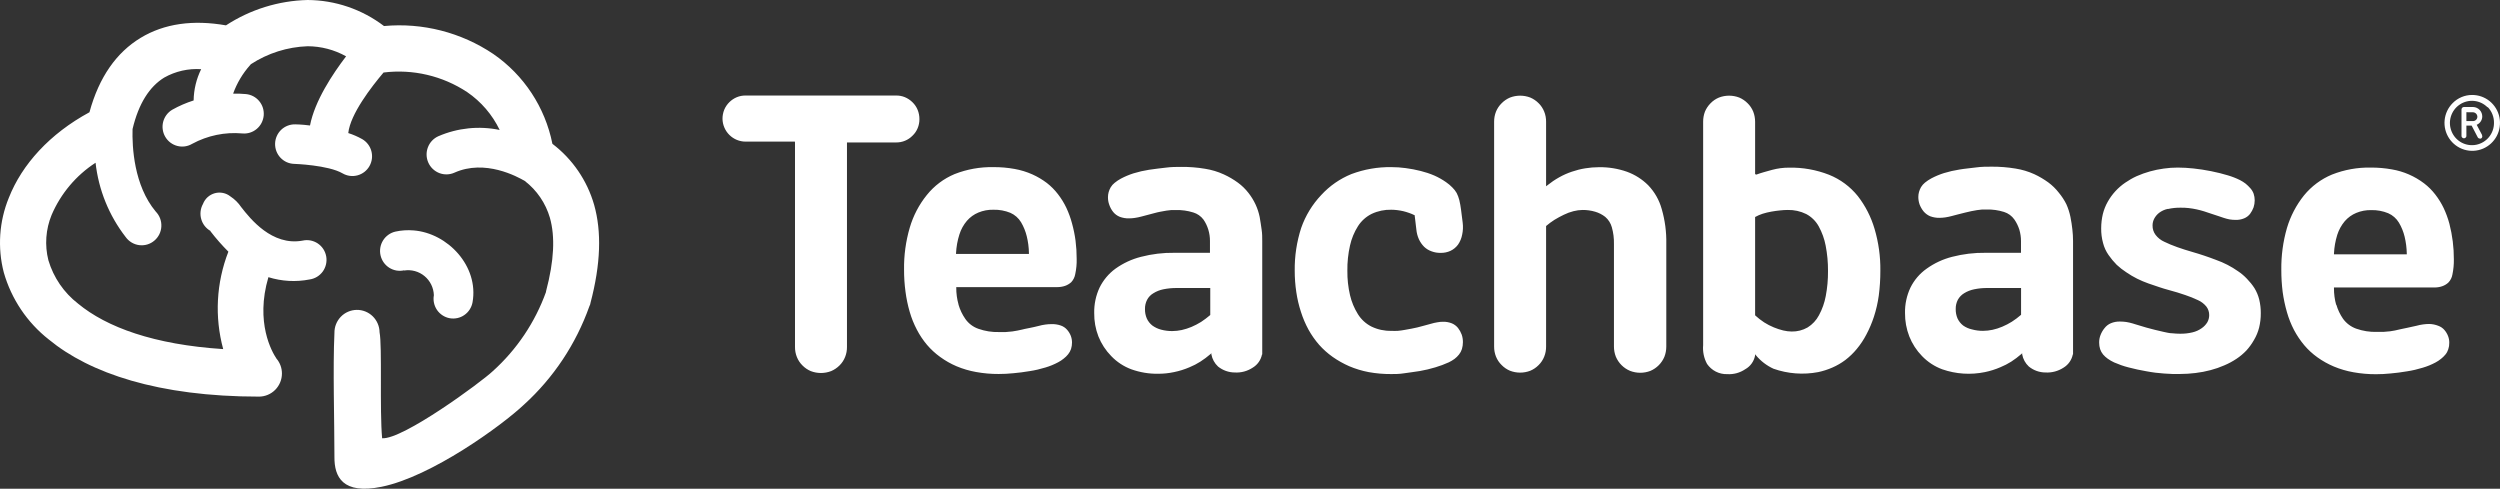 <?xml version="1.0" encoding="UTF-8"?> <svg xmlns="http://www.w3.org/2000/svg" width="133" height="26" viewBox="0 0 133 26" fill="none"><rect x="0" y="0" width="133" height="26" fill="#333333" stroke="none"/> <path fill-rule="evenodd" clip-rule="evenodd" d="M14.695 19.063C14.891 19.285 14.999 19.571 14.999 19.868C14.999 20.194 14.871 20.507 14.642 20.738C14.413 20.969 14.103 21.099 13.779 21.1C8.421 21.1 4.767 19.852 2.595 18.06C1.444 17.156 0.606 15.909 0.202 14.496C-0.14 13.178 -0.046 11.782 0.47 10.522C1.17 8.746 2.647 7.115 4.759 5.972C5.272 4.087 6.208 2.787 7.476 2.017C8.745 1.248 10.277 1.043 12.022 1.349C13.317 0.504 14.82 0.037 16.364 0C17.832 0.008 19.258 0.494 20.429 1.385C22.479 1.196 24.531 1.721 26.243 2.871C27.87 3.991 28.999 5.706 29.388 7.651C30.458 8.464 31.237 9.604 31.609 10.9C32.009 12.326 31.965 14.029 31.409 16.135C31.409 16.188 31.377 16.236 31.357 16.288C30.645 18.296 29.451 20.094 27.88 21.523C26.679 22.655 22.95 25.357 20.301 25.896C18.22 26.323 17.784 25.361 17.792 24.314C17.792 22.425 17.704 19.554 17.792 17.71C17.79 17.551 17.819 17.394 17.877 17.246C17.936 17.099 18.022 16.965 18.132 16.851C18.242 16.737 18.373 16.646 18.518 16.584C18.663 16.521 18.819 16.488 18.977 16.486C19.295 16.481 19.602 16.605 19.83 16.828C19.943 16.939 20.033 17.071 20.095 17.217C20.158 17.362 20.191 17.519 20.193 17.678C20.337 18.402 20.193 21.829 20.329 23.315C21.429 23.396 25.603 20.327 26.215 19.747C27.491 18.599 28.464 17.151 29.048 15.531V15.503C29.484 13.856 29.536 12.584 29.256 11.589C29.029 10.809 28.561 10.122 27.92 9.628C27.52 9.395 25.803 8.456 24.178 9.185C23.923 9.3 23.633 9.308 23.372 9.208C23.111 9.107 22.9 8.906 22.786 8.65C22.672 8.393 22.664 8.101 22.764 7.838C22.863 7.575 23.063 7.363 23.318 7.248C24.347 6.803 25.486 6.686 26.583 6.914C26.192 6.102 25.596 5.408 24.855 4.901C23.541 4.033 21.964 3.664 20.405 3.858C19.773 4.603 18.636 6.068 18.528 7.079C18.785 7.161 19.033 7.269 19.269 7.401C19.388 7.47 19.492 7.562 19.576 7.671C19.66 7.78 19.721 7.905 19.757 8.039C19.793 8.172 19.802 8.311 19.785 8.448C19.767 8.585 19.723 8.717 19.655 8.837C19.586 8.957 19.495 9.062 19.387 9.146C19.278 9.23 19.154 9.292 19.021 9.328C18.754 9.401 18.469 9.364 18.228 9.225C17.464 8.778 15.651 8.718 15.647 8.718C15.51 8.714 15.375 8.682 15.25 8.626C15.125 8.569 15.012 8.488 14.918 8.387C14.824 8.287 14.751 8.169 14.702 8.039C14.654 7.91 14.631 7.773 14.635 7.635C14.639 7.497 14.67 7.361 14.727 7.235C14.783 7.109 14.864 6.996 14.963 6.901C15.063 6.806 15.181 6.733 15.309 6.684C15.438 6.635 15.574 6.612 15.711 6.616C15.711 6.616 16.032 6.616 16.492 6.676C16.744 5.368 17.692 3.942 18.412 2.996C17.785 2.646 17.081 2.462 16.364 2.46C15.291 2.498 14.248 2.828 13.347 3.415C13.334 3.434 13.319 3.452 13.303 3.467C12.909 3.909 12.604 4.423 12.402 4.981C12.629 4.977 12.856 4.985 13.082 5.005C13.219 5.018 13.352 5.057 13.473 5.121C13.595 5.185 13.703 5.273 13.79 5.379C13.878 5.485 13.945 5.607 13.986 5.739C14.026 5.871 14.041 6.009 14.029 6.147C14.016 6.284 13.977 6.418 13.914 6.54C13.85 6.663 13.763 6.771 13.658 6.859C13.552 6.948 13.431 7.015 13.3 7.056C13.169 7.097 13.031 7.112 12.894 7.099C11.97 7.016 11.042 7.208 10.225 7.651C10.107 7.721 9.976 7.767 9.84 7.787C9.704 7.806 9.566 7.799 9.433 7.764C9.3 7.73 9.175 7.669 9.065 7.586C8.955 7.503 8.863 7.399 8.793 7.28C8.723 7.161 8.677 7.03 8.658 6.893C8.638 6.756 8.646 6.617 8.68 6.483C8.714 6.349 8.775 6.223 8.857 6.113C8.939 6.002 9.043 5.909 9.161 5.839C9.523 5.635 9.906 5.469 10.301 5.344C10.31 4.766 10.447 4.198 10.702 3.68C10.018 3.635 9.335 3.79 8.737 4.127C7.961 4.603 7.376 5.497 7.052 6.866C7.024 7.804 7.12 9.862 8.285 11.255C8.386 11.359 8.465 11.482 8.517 11.618C8.568 11.754 8.591 11.899 8.584 12.045C8.577 12.19 8.541 12.332 8.477 12.463C8.412 12.593 8.322 12.709 8.211 12.802C8.101 12.896 7.972 12.966 7.833 13.007C7.695 13.048 7.549 13.059 7.406 13.041C7.262 13.023 7.124 12.975 7 12.9C6.876 12.826 6.768 12.726 6.684 12.608C5.798 11.465 5.244 10.098 5.084 8.658C4.049 9.329 3.236 10.295 2.747 11.432C2.432 12.198 2.371 13.045 2.575 13.848C2.848 14.765 3.401 15.572 4.155 16.155C5.672 17.408 8.189 18.334 11.874 18.572C11.409 16.859 11.505 15.041 12.15 13.389C11.811 13.05 11.494 12.69 11.202 12.31C11.182 12.282 11.202 12.282 11.23 12.286H11.198C10.956 12.149 10.778 11.921 10.704 11.652C10.629 11.383 10.662 11.096 10.798 10.852C10.851 10.714 10.935 10.59 11.044 10.49C11.154 10.391 11.285 10.319 11.427 10.279C11.569 10.24 11.718 10.235 11.863 10.265C12.007 10.294 12.143 10.358 12.258 10.45C12.486 10.599 12.682 10.794 12.834 11.021C13.31 11.629 14.467 13.099 16.096 12.801C16.233 12.77 16.375 12.767 16.514 12.792C16.652 12.818 16.784 12.871 16.902 12.949C17.019 13.027 17.12 13.128 17.198 13.246C17.275 13.364 17.328 13.497 17.354 13.637C17.379 13.776 17.376 13.919 17.345 14.057C17.314 14.196 17.256 14.326 17.174 14.441C17.091 14.556 16.986 14.653 16.866 14.726C16.745 14.799 16.611 14.847 16.472 14.867C15.742 15.01 14.989 14.968 14.279 14.746C13.567 17.162 14.475 18.733 14.707 19.075L14.695 19.063ZM21.497 14.392C21.689 14.361 21.885 14.371 22.072 14.422C22.26 14.473 22.434 14.564 22.584 14.688C22.734 14.812 22.856 14.967 22.942 15.143C23.027 15.318 23.075 15.509 23.082 15.704C23.057 15.84 23.059 15.98 23.088 16.115C23.117 16.25 23.172 16.378 23.25 16.492C23.328 16.605 23.428 16.703 23.543 16.777C23.658 16.852 23.787 16.904 23.922 16.929C24.057 16.953 24.196 16.951 24.33 16.922C24.464 16.893 24.592 16.838 24.704 16.759C24.817 16.681 24.914 16.581 24.988 16.465C25.063 16.349 25.114 16.219 25.139 16.083C25.483 14.162 23.818 12.399 22.002 12.258C21.677 12.231 21.351 12.252 21.033 12.322C20.899 12.353 20.772 12.41 20.66 12.491C20.548 12.571 20.452 12.672 20.379 12.79C20.306 12.907 20.256 13.038 20.233 13.175C20.21 13.311 20.214 13.451 20.245 13.586C20.276 13.722 20.333 13.849 20.412 13.962C20.492 14.075 20.593 14.171 20.71 14.245C20.827 14.319 20.957 14.368 21.092 14.392C21.228 14.415 21.367 14.411 21.501 14.38L21.497 14.392Z" fill="white"></path> <path fill-rule="evenodd" clip-rule="evenodd" d="M42.294 7.578V18.451C42.291 18.637 42.325 18.822 42.394 18.994C42.461 19.162 42.562 19.315 42.69 19.441C42.817 19.57 42.968 19.673 43.134 19.743C43.482 19.877 43.867 19.877 44.215 19.743C44.382 19.672 44.534 19.57 44.663 19.441C44.791 19.315 44.892 19.162 44.959 18.994C45.028 18.822 45.062 18.637 45.059 18.451V7.578H47.68C47.841 7.58 48 7.549 48.148 7.487C48.297 7.426 48.431 7.335 48.544 7.22C48.664 7.107 48.758 6.97 48.82 6.817C48.882 6.669 48.913 6.51 48.913 6.35C48.916 6.175 48.883 6.001 48.816 5.839C48.753 5.687 48.659 5.55 48.54 5.436C48.425 5.323 48.289 5.233 48.14 5.17C47.992 5.11 47.832 5.079 47.672 5.082H39.669C39.509 5.079 39.35 5.11 39.201 5.17C39.052 5.232 38.916 5.323 38.801 5.436C38.685 5.551 38.592 5.688 38.529 5.839C38.467 5.994 38.436 6.159 38.437 6.326C38.444 6.65 38.577 6.957 38.808 7.183C39.038 7.409 39.347 7.535 39.669 7.534H42.29V7.57L42.294 7.578ZM110.286 18.853V12.813C110.286 12.61 110.273 12.407 110.25 12.205C110.226 11.992 110.194 11.77 110.146 11.533C110.098 11.303 110.026 11.078 109.93 10.864C109.821 10.645 109.686 10.44 109.53 10.252C109.37 10.046 109.183 9.863 108.974 9.708C108.738 9.536 108.486 9.387 108.222 9.265C107.905 9.122 107.572 9.022 107.229 8.968C106.809 8.898 106.383 8.865 105.957 8.867C105.693 8.867 105.417 8.867 105.128 8.907C104.84 8.947 104.544 8.968 104.24 9.02C103.961 9.063 103.686 9.127 103.416 9.209C103.184 9.283 102.959 9.377 102.744 9.491C102.625 9.555 102.512 9.631 102.407 9.716C102.325 9.783 102.255 9.864 102.199 9.954C102.153 10.035 102.116 10.122 102.091 10.212C102.067 10.298 102.055 10.388 102.055 10.478C102.055 10.615 102.078 10.751 102.123 10.88C102.175 11.013 102.246 11.136 102.335 11.247C102.43 11.359 102.549 11.447 102.684 11.504C102.842 11.563 103.011 11.592 103.18 11.589C103.284 11.588 103.389 11.58 103.492 11.565C103.608 11.547 103.723 11.523 103.836 11.492L104.14 11.412L104.54 11.311C104.652 11.283 104.76 11.255 104.868 11.235C104.976 11.214 105.084 11.194 105.18 11.178L105.453 11.146H105.693C106.004 11.138 106.315 11.182 106.613 11.275C106.836 11.344 107.03 11.486 107.165 11.678C107.279 11.843 107.368 12.025 107.429 12.217C107.487 12.415 107.517 12.619 107.517 12.825V13.449H105.637C105.035 13.44 104.435 13.512 103.852 13.663C103.365 13.787 102.905 14.001 102.495 14.295C102.13 14.553 101.834 14.899 101.635 15.302C101.437 15.723 101.338 16.185 101.347 16.651C101.343 17.078 101.42 17.501 101.575 17.899C101.729 18.288 101.959 18.643 102.251 18.942C102.553 19.256 102.921 19.497 103.328 19.647C104.057 19.901 104.841 19.952 105.597 19.796C105.878 19.738 106.153 19.652 106.417 19.538C106.618 19.456 106.813 19.356 106.997 19.24C107.185 19.118 107.364 18.983 107.533 18.837L107.581 18.793V18.857C107.626 19.104 107.75 19.328 107.933 19.498C108.183 19.703 108.495 19.815 108.818 19.816C109.158 19.835 109.496 19.745 109.782 19.558C109.908 19.481 110.017 19.379 110.102 19.258C110.186 19.136 110.245 18.999 110.274 18.853H110.286ZM107.521 15.342V16.747C107.368 16.881 107.204 17.004 107.033 17.114C106.87 17.216 106.699 17.305 106.521 17.38C106.354 17.451 106.182 17.506 106.005 17.545C105.838 17.581 105.667 17.6 105.497 17.601C105.298 17.602 105.1 17.577 104.908 17.524C104.739 17.487 104.578 17.416 104.436 17.315C104.31 17.215 104.208 17.087 104.14 16.941C104.073 16.783 104.04 16.613 104.044 16.441C104.04 16.271 104.078 16.102 104.156 15.95C104.236 15.806 104.351 15.685 104.492 15.6C104.657 15.498 104.839 15.428 105.028 15.39C105.263 15.342 105.501 15.319 105.741 15.322H107.521V15.358V15.342ZM67.151 18.865V12.825C67.151 12.632 67.151 12.422 67.119 12.217C67.087 12.012 67.059 11.778 67.015 11.545C66.968 11.314 66.894 11.09 66.795 10.876C66.693 10.658 66.567 10.453 66.419 10.264C66.259 10.058 66.072 9.875 65.862 9.721C65.626 9.548 65.372 9.399 65.106 9.278C64.792 9.134 64.459 9.034 64.118 8.98C63.696 8.908 63.269 8.875 62.841 8.879C62.577 8.879 62.305 8.879 62.017 8.919C61.729 8.959 61.433 8.98 61.129 9.032C60.85 9.075 60.574 9.138 60.304 9.221C60.072 9.295 59.847 9.389 59.632 9.503C59.513 9.567 59.401 9.643 59.296 9.729C59.213 9.794 59.142 9.875 59.088 9.966C59.042 10.046 59.006 10.131 58.98 10.22C58.956 10.308 58.944 10.399 58.944 10.49C58.942 10.627 58.965 10.764 59.012 10.892C59.059 11.031 59.129 11.161 59.22 11.275C59.312 11.389 59.432 11.478 59.568 11.533C59.725 11.592 59.892 11.621 60.06 11.617C60.165 11.617 60.269 11.609 60.373 11.593C60.49 11.576 60.606 11.552 60.721 11.521L61.409 11.339C61.521 11.307 61.629 11.283 61.733 11.263C61.837 11.243 61.949 11.223 62.049 11.206L62.321 11.174H62.557C62.87 11.166 63.183 11.21 63.482 11.303C63.697 11.367 63.886 11.498 64.022 11.678C64.136 11.842 64.224 12.025 64.282 12.217C64.342 12.414 64.372 12.619 64.37 12.825V13.449H62.481C61.881 13.44 61.282 13.512 60.701 13.663C60.212 13.787 59.751 14.001 59.34 14.295C58.982 14.557 58.693 14.903 58.496 15.302C58.3 15.724 58.203 16.185 58.212 16.651C58.206 17.077 58.282 17.501 58.436 17.899C58.592 18.289 58.823 18.643 59.116 18.942C59.416 19.256 59.783 19.497 60.188 19.647C60.647 19.811 61.13 19.892 61.617 19.884C61.899 19.885 62.181 19.855 62.457 19.796C62.74 19.739 63.016 19.652 63.282 19.538C63.482 19.456 63.675 19.357 63.858 19.24C64.047 19.119 64.228 18.984 64.398 18.837L64.446 18.793V18.857C64.492 19.103 64.616 19.328 64.798 19.498C65.05 19.702 65.363 19.814 65.686 19.816C66.026 19.837 66.363 19.746 66.647 19.558C66.773 19.482 66.882 19.38 66.967 19.258C67.052 19.137 67.111 18.999 67.139 18.853L67.151 18.865ZM50.993 16.208C51.072 16.48 51.195 16.737 51.357 16.969C51.528 17.212 51.77 17.395 52.05 17.492C52.403 17.617 52.776 17.676 53.15 17.665C53.266 17.665 53.382 17.665 53.498 17.665L53.854 17.633C54.042 17.609 54.214 17.569 54.382 17.532L54.514 17.5L54.775 17.448C54.943 17.412 55.107 17.38 55.259 17.339C55.373 17.307 55.489 17.283 55.607 17.267C55.719 17.251 55.833 17.243 55.947 17.243C56.114 17.238 56.281 17.264 56.439 17.319C56.568 17.364 56.682 17.442 56.771 17.545C56.854 17.64 56.921 17.749 56.967 17.867C57.009 17.98 57.031 18.1 57.031 18.221C57.032 18.338 57.014 18.455 56.979 18.567C56.944 18.67 56.891 18.765 56.823 18.849C56.754 18.935 56.675 19.012 56.587 19.079C56.497 19.153 56.399 19.218 56.295 19.272C56.08 19.388 55.853 19.481 55.619 19.55C55.345 19.635 55.066 19.7 54.782 19.743C54.474 19.796 54.182 19.832 53.906 19.856C53.648 19.883 53.389 19.896 53.13 19.896C52.727 19.898 52.326 19.863 51.929 19.791C51.573 19.728 51.224 19.626 50.889 19.485C50.581 19.354 50.288 19.188 50.017 18.99C49.757 18.803 49.521 18.585 49.313 18.342C49.105 18.094 48.925 17.824 48.776 17.537C48.618 17.235 48.49 16.918 48.396 16.59C48.294 16.238 48.219 15.879 48.172 15.515C48.12 15.125 48.094 14.732 48.096 14.339C48.085 13.585 48.188 12.832 48.4 12.108C48.585 11.477 48.892 10.888 49.305 10.377C49.698 9.886 50.207 9.503 50.785 9.261C51.443 9.003 52.144 8.877 52.85 8.891C53.228 8.888 53.606 8.921 53.978 8.988C54.303 9.046 54.62 9.143 54.923 9.278C55.195 9.4 55.452 9.553 55.691 9.733C55.913 9.905 56.111 10.105 56.283 10.329C56.456 10.552 56.605 10.794 56.727 11.049C56.853 11.318 56.955 11.597 57.031 11.883C57.115 12.186 57.178 12.494 57.219 12.805C57.26 13.127 57.28 13.451 57.279 13.775C57.286 14.046 57.26 14.316 57.203 14.581C57.176 14.742 57.102 14.892 56.991 15.012C56.895 15.099 56.782 15.167 56.659 15.209C56.53 15.252 56.395 15.274 56.259 15.274H50.873V15.302C50.871 15.604 50.911 15.905 50.993 16.196V16.208ZM54.703 13.51H54.739V13.47C54.735 13.165 54.696 12.863 54.623 12.568C54.559 12.307 54.458 12.057 54.322 11.826C54.189 11.604 53.99 11.428 53.754 11.323C53.467 11.206 53.159 11.15 52.85 11.158C52.576 11.151 52.303 11.202 52.05 11.307C51.816 11.404 51.608 11.554 51.441 11.746C51.261 11.958 51.124 12.204 51.041 12.471C50.938 12.794 50.878 13.13 50.861 13.47V13.51H54.703ZM64.386 15.354V16.759C64.231 16.891 64.068 17.014 63.898 17.126C63.734 17.228 63.563 17.317 63.386 17.392C63.219 17.462 63.046 17.517 62.869 17.557C62.702 17.593 62.532 17.612 62.361 17.613C62.161 17.614 61.962 17.589 61.769 17.537C61.6 17.493 61.442 17.418 61.301 17.315C61.175 17.215 61.075 17.087 61.009 16.941C60.942 16.783 60.909 16.613 60.913 16.441C60.909 16.271 60.947 16.102 61.025 15.95C61.102 15.804 61.218 15.682 61.361 15.6C61.524 15.498 61.705 15.427 61.893 15.39C62.127 15.343 62.366 15.32 62.605 15.322H64.386V15.358V15.354ZM75.262 11.472L75.35 12.209C75.366 12.389 75.412 12.564 75.486 12.729C75.555 12.879 75.65 13.015 75.766 13.131C75.88 13.24 76.017 13.322 76.166 13.373C76.319 13.429 76.48 13.457 76.642 13.453C76.823 13.457 77.002 13.42 77.166 13.345C77.325 13.27 77.462 13.156 77.567 13.014C77.677 12.855 77.752 12.674 77.787 12.483C77.833 12.274 77.842 12.059 77.815 11.847L77.727 11.154C77.706 10.982 77.675 10.811 77.635 10.643C77.602 10.513 77.555 10.387 77.495 10.268C77.432 10.16 77.356 10.061 77.266 9.974C77.163 9.868 77.049 9.772 76.926 9.688C76.734 9.554 76.529 9.438 76.314 9.342C76.077 9.24 75.832 9.158 75.582 9.096C75.319 9.029 75.051 8.978 74.782 8.943C74.53 8.908 74.276 8.891 74.021 8.891C73.295 8.88 72.573 9.006 71.893 9.261C71.284 9.509 70.738 9.888 70.292 10.373C69.817 10.874 69.452 11.471 69.224 12.124C68.985 12.86 68.869 13.63 68.879 14.404C68.879 14.785 68.907 15.166 68.964 15.543C69.016 15.902 69.099 16.254 69.212 16.598C69.315 16.923 69.449 17.237 69.612 17.537C69.771 17.824 69.96 18.094 70.176 18.342C70.391 18.583 70.633 18.8 70.896 18.986C71.172 19.18 71.468 19.346 71.777 19.482C72.11 19.623 72.457 19.728 72.813 19.796C73.209 19.868 73.611 19.903 74.013 19.9C74.213 19.9 74.438 19.9 74.69 19.86C74.942 19.82 75.226 19.791 75.534 19.739C75.814 19.69 76.09 19.625 76.362 19.542C76.606 19.47 76.844 19.381 77.075 19.276C77.181 19.225 77.283 19.165 77.379 19.095C77.468 19.028 77.549 18.949 77.619 18.861C77.689 18.774 77.742 18.674 77.775 18.567C77.809 18.45 77.827 18.328 77.827 18.205C77.828 18.068 77.807 17.932 77.763 17.802C77.716 17.675 77.65 17.555 77.567 17.448C77.479 17.34 77.367 17.255 77.239 17.202C77.088 17.142 76.928 17.114 76.766 17.118C76.667 17.118 76.568 17.127 76.47 17.146C76.351 17.165 76.234 17.192 76.118 17.227L75.75 17.327L75.398 17.42L75.094 17.484L74.738 17.549C74.614 17.573 74.49 17.589 74.365 17.601C74.242 17.613 74.125 17.601 74.013 17.601C73.651 17.609 73.292 17.532 72.965 17.375C72.666 17.225 72.413 16.993 72.237 16.707C72.045 16.398 71.904 16.059 71.821 15.704C71.722 15.278 71.675 14.841 71.68 14.404C71.674 13.951 71.721 13.5 71.821 13.059C71.902 12.694 72.045 12.347 72.245 12.032C72.425 11.75 72.678 11.523 72.977 11.376C73.304 11.223 73.661 11.149 74.021 11.158C74.124 11.159 74.227 11.166 74.329 11.178C74.438 11.191 74.547 11.21 74.654 11.235C74.758 11.26 74.861 11.291 74.962 11.327C75.058 11.359 75.152 11.398 75.242 11.444H75.262V11.472ZM79.487 6.483V18.43C79.485 18.617 79.519 18.801 79.587 18.974C79.656 19.142 79.758 19.295 79.888 19.421C80.014 19.55 80.165 19.653 80.332 19.723C80.679 19.857 81.064 19.857 81.412 19.723C81.578 19.653 81.729 19.55 81.856 19.421C81.985 19.294 82.085 19.142 82.152 18.974C82.221 18.801 82.255 18.617 82.252 18.43V12.024C82.391 11.905 82.539 11.796 82.692 11.698C82.856 11.598 83.024 11.506 83.197 11.424C83.361 11.343 83.532 11.28 83.709 11.235C83.866 11.194 84.027 11.173 84.189 11.17C84.416 11.168 84.643 11.199 84.861 11.263C85.055 11.319 85.237 11.412 85.397 11.537C85.567 11.681 85.689 11.873 85.749 12.088C85.832 12.38 85.869 12.683 85.862 12.986V18.43C85.861 18.616 85.895 18.801 85.962 18.974C86.106 19.317 86.379 19.589 86.722 19.731C87.07 19.865 87.454 19.865 87.802 19.731C88.137 19.588 88.404 19.319 88.546 18.982C88.614 18.809 88.647 18.624 88.647 18.439V12.974C88.66 12.347 88.578 11.72 88.403 11.118C88.272 10.644 88.025 10.211 87.686 9.857C87.366 9.537 86.979 9.291 86.554 9.137C86.076 8.969 85.572 8.887 85.065 8.895C84.82 8.895 84.575 8.915 84.333 8.955C84.092 8.994 83.856 9.054 83.625 9.133C83.392 9.211 83.167 9.311 82.953 9.431C82.729 9.556 82.516 9.7 82.316 9.861L82.252 9.91V6.483C82.255 6.297 82.221 6.112 82.152 5.939C82.085 5.771 81.985 5.619 81.856 5.492C81.729 5.363 81.578 5.261 81.412 5.19C81.064 5.056 80.679 5.056 80.332 5.19C80.165 5.261 80.014 5.363 79.888 5.492C79.758 5.619 79.656 5.771 79.587 5.939C79.519 6.112 79.485 6.297 79.487 6.483V6.483ZM93.372 9.261V6.483C93.373 6.297 93.339 6.113 93.272 5.939C93.204 5.771 93.102 5.619 92.972 5.492C92.845 5.363 92.694 5.261 92.528 5.19C92.18 5.056 91.795 5.056 91.448 5.19C91.28 5.259 91.129 5.362 91.003 5.492C90.875 5.62 90.773 5.772 90.703 5.939C90.638 6.113 90.605 6.297 90.607 6.483C90.607 6.938 90.607 7.079 90.607 7.22C90.607 7.361 90.607 7.51 90.607 7.957V18.362C90.577 18.708 90.649 19.056 90.815 19.361C90.935 19.534 91.096 19.675 91.283 19.77C91.47 19.865 91.678 19.911 91.888 19.904C92.228 19.926 92.565 19.834 92.848 19.642C92.981 19.568 93.097 19.465 93.186 19.342C93.276 19.218 93.338 19.076 93.368 18.926V18.845L93.42 18.906C93.674 19.211 93.993 19.454 94.353 19.618C95.116 19.886 95.935 19.947 96.729 19.796C96.988 19.741 97.24 19.66 97.482 19.554C97.727 19.447 97.96 19.312 98.174 19.151C98.398 18.979 98.602 18.782 98.782 18.563C98.978 18.327 99.149 18.071 99.29 17.798C99.451 17.496 99.584 17.181 99.691 16.856C99.811 16.488 99.898 16.109 99.951 15.725C100.008 15.285 100.036 14.843 100.035 14.4C100.044 13.647 99.94 12.898 99.727 12.177C99.541 11.543 99.239 10.95 98.834 10.429C98.429 9.927 97.903 9.537 97.306 9.298C96.626 9.032 95.902 8.903 95.173 8.919C95.023 8.918 94.873 8.928 94.725 8.947C94.574 8.967 94.424 8.997 94.277 9.036L93.844 9.157C93.7 9.197 93.568 9.241 93.444 9.286H93.396V9.261H93.372ZM93.372 16.755V11.545C93.5 11.474 93.634 11.416 93.772 11.371C93.923 11.324 94.077 11.286 94.233 11.259C94.397 11.231 94.553 11.206 94.701 11.194C94.834 11.179 94.967 11.171 95.101 11.17C95.444 11.161 95.785 11.236 96.093 11.388C96.373 11.537 96.604 11.765 96.757 12.044C96.933 12.365 97.058 12.711 97.126 13.071C97.211 13.514 97.253 13.964 97.25 14.416C97.254 14.864 97.214 15.312 97.13 15.753C97.063 16.109 96.942 16.453 96.769 16.771C96.629 17.038 96.42 17.262 96.165 17.42C95.907 17.568 95.614 17.643 95.317 17.637C95.166 17.635 95.016 17.616 94.869 17.581C94.697 17.539 94.528 17.483 94.365 17.416C94.186 17.343 94.015 17.254 93.852 17.15C93.684 17.04 93.525 16.916 93.376 16.779V16.779L93.372 16.755ZM115.34 11.118C115.557 11.069 115.778 11.046 116 11.049C116.148 11.049 116.296 11.049 116.436 11.069C116.578 11.085 116.718 11.108 116.857 11.138C116.989 11.166 117.121 11.202 117.257 11.243C117.393 11.283 117.521 11.331 117.657 11.376L118.021 11.496L118.309 11.593C118.411 11.627 118.515 11.654 118.621 11.674C118.724 11.69 118.829 11.698 118.933 11.698C119.088 11.703 119.242 11.676 119.385 11.617C119.509 11.567 119.618 11.485 119.702 11.38C119.78 11.274 119.844 11.157 119.89 11.033C119.93 10.911 119.95 10.783 119.95 10.655C119.95 10.537 119.931 10.42 119.894 10.308C119.856 10.201 119.798 10.103 119.722 10.018C119.643 9.928 119.558 9.845 119.466 9.769C119.374 9.699 119.276 9.637 119.173 9.584C118.961 9.478 118.741 9.392 118.513 9.326C118.257 9.245 117.965 9.177 117.637 9.108C117.309 9.04 116.993 8.996 116.697 8.963C116.417 8.932 116.137 8.916 115.856 8.915C115.607 8.915 115.358 8.932 115.112 8.968C114.617 9.034 114.133 9.169 113.675 9.37C113.46 9.468 113.254 9.586 113.059 9.721C112.679 9.981 112.363 10.325 112.135 10.727C112.017 10.934 111.928 11.156 111.871 11.388C111.812 11.637 111.783 11.892 111.783 12.149C111.779 12.412 111.813 12.676 111.883 12.93C111.941 13.158 112.04 13.373 112.175 13.566C112.304 13.752 112.448 13.925 112.607 14.086C112.767 14.235 112.94 14.37 113.123 14.488C113.306 14.614 113.497 14.727 113.695 14.826C113.89 14.923 114.091 15.007 114.296 15.08L114.876 15.277C115.056 15.338 115.22 15.386 115.372 15.427C115.7 15.515 115.996 15.604 116.256 15.696C116.489 15.773 116.716 15.865 116.937 15.97C117.109 16.047 117.262 16.165 117.381 16.312C117.479 16.442 117.531 16.601 117.529 16.763C117.53 16.898 117.495 17.03 117.429 17.146C117.351 17.273 117.248 17.381 117.125 17.464C116.979 17.567 116.814 17.641 116.641 17.681C116.426 17.733 116.205 17.757 115.984 17.754C115.843 17.754 115.701 17.746 115.56 17.73C115.416 17.73 115.264 17.689 115.108 17.657C114.952 17.625 114.796 17.589 114.648 17.549C114.5 17.508 114.34 17.472 114.188 17.428L113.571 17.243L113.467 17.21C113.353 17.176 113.237 17.149 113.119 17.13C113.007 17.114 112.893 17.106 112.779 17.106C112.616 17.102 112.454 17.132 112.303 17.194C112.167 17.25 112.048 17.342 111.959 17.46C111.869 17.57 111.797 17.694 111.747 17.826C111.697 17.955 111.673 18.091 111.675 18.229C111.675 18.347 111.692 18.463 111.727 18.575C111.762 18.678 111.815 18.773 111.883 18.857C111.956 18.942 112.039 19.018 112.131 19.083C112.238 19.159 112.352 19.225 112.471 19.28C112.583 19.328 112.703 19.377 112.839 19.425C112.97 19.472 113.104 19.512 113.239 19.546C113.395 19.586 113.551 19.626 113.711 19.659C113.872 19.691 114.024 19.723 114.184 19.751C114.344 19.779 114.508 19.808 114.672 19.828L115.136 19.872L115.58 19.896H115.98C116.255 19.895 116.528 19.878 116.801 19.844C117.071 19.812 117.338 19.761 117.601 19.691C117.851 19.626 118.096 19.541 118.333 19.437C118.558 19.342 118.774 19.226 118.977 19.091C119.173 18.962 119.352 18.81 119.514 18.64C119.667 18.47 119.801 18.284 119.914 18.084C120.036 17.879 120.128 17.656 120.186 17.424C120.246 17.175 120.276 16.919 120.274 16.663C120.276 16.417 120.248 16.172 120.19 15.934C120.137 15.721 120.052 15.517 119.938 15.33C119.821 15.15 119.687 14.983 119.538 14.831C119.394 14.679 119.235 14.543 119.061 14.428C118.702 14.176 118.31 13.974 117.897 13.828C117.685 13.747 117.477 13.671 117.269 13.602C117.061 13.534 116.869 13.47 116.677 13.417C116.364 13.329 116.084 13.236 115.828 13.147C115.572 13.059 115.344 12.958 115.14 12.861C114.957 12.78 114.798 12.654 114.676 12.495C114.568 12.35 114.511 12.173 114.516 11.992C114.516 11.867 114.546 11.744 114.604 11.633C114.668 11.513 114.757 11.407 114.864 11.323C114.998 11.222 115.152 11.151 115.316 11.114L115.34 11.118ZM124.287 16.228C124.205 15.937 124.165 15.636 124.167 15.334V15.294H129.521C129.657 15.294 129.792 15.273 129.921 15.229C130.044 15.188 130.158 15.12 130.253 15.032C130.367 14.914 130.443 14.764 130.469 14.601C130.524 14.336 130.55 14.066 130.545 13.796C130.547 13.159 130.468 12.524 130.309 11.907C130.233 11.621 130.131 11.342 130.005 11.073C129.883 10.818 129.734 10.576 129.561 10.353C129.389 10.129 129.189 9.928 128.965 9.757C128.462 9.374 127.874 9.118 127.252 9.012C126.881 8.945 126.505 8.913 126.128 8.915C125.422 8.901 124.721 9.027 124.063 9.286C123.482 9.527 122.97 9.909 122.571 10.397C122.161 10.91 121.854 11.498 121.666 12.129C121.457 12.853 121.356 13.605 121.366 14.359C121.365 14.752 121.389 15.145 121.438 15.535C121.488 15.899 121.564 16.258 121.666 16.61C121.759 16.938 121.885 17.255 122.042 17.557C122.194 17.843 122.375 18.113 122.583 18.362C122.79 18.607 123.026 18.824 123.287 19.01C123.559 19.205 123.851 19.368 124.159 19.498C124.495 19.638 124.845 19.741 125.204 19.804C125.6 19.875 126.002 19.91 126.404 19.908C126.663 19.908 126.922 19.895 127.18 19.868C127.456 19.844 127.744 19.808 128.053 19.755C128.336 19.712 128.615 19.647 128.889 19.562C129.125 19.493 129.353 19.4 129.569 19.284C129.672 19.229 129.77 19.165 129.861 19.091C129.948 19.023 130.027 18.946 130.097 18.861C130.166 18.778 130.217 18.682 130.249 18.579C130.286 18.468 130.304 18.351 130.301 18.233C130.303 18.112 130.281 17.992 130.237 17.879C130.192 17.761 130.127 17.652 130.045 17.557C129.956 17.453 129.842 17.376 129.713 17.331C129.564 17.272 129.405 17.24 129.245 17.235C129.131 17.235 129.018 17.243 128.905 17.259C128.787 17.275 128.671 17.299 128.557 17.331C128.397 17.371 128.229 17.408 128.061 17.44L127.812 17.492L127.664 17.524C127.496 17.568 127.325 17.601 127.152 17.625L126.792 17.657C126.676 17.657 126.56 17.657 126.448 17.657C126.074 17.668 125.701 17.609 125.348 17.484C125.069 17.384 124.826 17.201 124.651 16.961C124.49 16.729 124.368 16.472 124.291 16.2L124.287 16.228ZM127.993 13.53H124.167V13.49C124.183 13.15 124.242 12.815 124.343 12.491C124.427 12.225 124.564 11.979 124.743 11.766C124.91 11.574 125.118 11.424 125.352 11.327C125.605 11.222 125.878 11.171 126.152 11.178C126.46 11.17 126.767 11.226 127.052 11.343C127.29 11.447 127.49 11.623 127.624 11.847C127.76 12.077 127.862 12.327 127.925 12.588C127.996 12.883 128.035 13.186 128.041 13.49V13.53H127.993Z" fill="white"></path> <path fill-rule="evenodd" clip-rule="evenodd" d="M131.516 5.052C131.858 5.051 132.19 5.168 132.455 5.385C132.72 5.603 132.903 5.906 132.97 6.243C133.038 6.58 132.988 6.931 132.828 7.235C132.667 7.539 132.407 7.777 132.092 7.91C131.776 8.042 131.425 8.06 131.097 7.961C130.77 7.861 130.487 7.651 130.297 7.365C130.106 7.079 130.021 6.736 130.054 6.393C130.087 6.051 130.238 5.73 130.48 5.487C130.615 5.349 130.776 5.24 130.954 5.165C131.132 5.09 131.323 5.052 131.516 5.052V5.052ZM132.044 7.178L131.76 6.639C131.846 6.603 131.92 6.543 131.972 6.466C132.025 6.388 132.054 6.297 132.056 6.204C132.058 6.072 132.009 5.945 131.92 5.85C131.83 5.754 131.707 5.698 131.576 5.693H131.076C131.043 5.695 131.012 5.709 130.989 5.733C130.966 5.757 130.953 5.788 130.952 5.821V7.247C130.957 7.278 130.973 7.306 130.997 7.326C131.021 7.346 131.051 7.357 131.082 7.357C131.113 7.357 131.143 7.346 131.167 7.326C131.191 7.306 131.207 7.278 131.212 7.247V6.683H131.492L131.812 7.299C131.823 7.321 131.839 7.34 131.86 7.352C131.88 7.365 131.904 7.372 131.928 7.372C131.948 7.377 131.969 7.377 131.988 7.372C132.019 7.355 132.042 7.328 132.052 7.295C132.063 7.261 132.06 7.226 132.044 7.195V7.178ZM131.212 5.97V6.442H131.56C131.62 6.443 131.679 6.42 131.723 6.379C131.767 6.338 131.793 6.281 131.796 6.22C131.797 6.159 131.775 6.099 131.734 6.053C131.694 6.008 131.637 5.98 131.576 5.974L131.212 5.97ZM132.336 5.709C132.144 5.516 131.892 5.396 131.622 5.369C131.353 5.343 131.082 5.411 130.857 5.563C130.631 5.714 130.465 5.94 130.386 6.201C130.307 6.462 130.321 6.742 130.425 6.994C130.528 7.247 130.715 7.455 130.954 7.584C131.193 7.712 131.469 7.754 131.735 7.701C132.001 7.648 132.241 7.504 132.413 7.294C132.585 7.083 132.68 6.819 132.68 6.546C132.684 6.39 132.656 6.234 132.599 6.088C132.542 5.942 132.457 5.809 132.348 5.697L132.336 5.709Z" fill="white"></path> </svg> 
